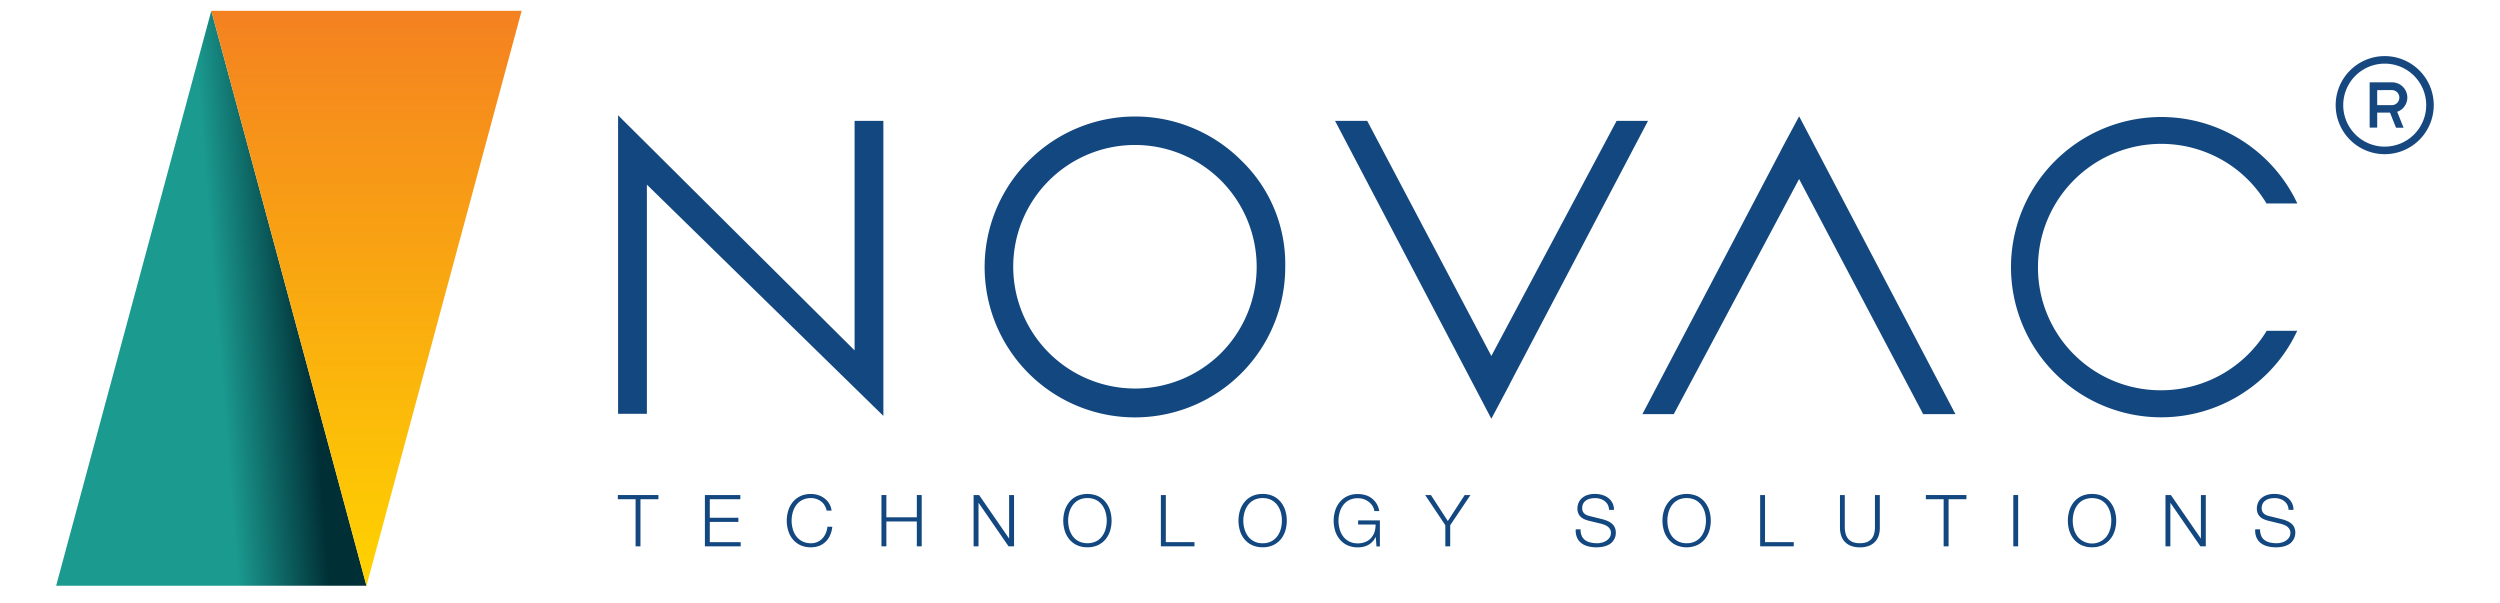 <svg xmlns="http://www.w3.org/2000/svg" xmlns:xlink="http://www.w3.org/1999/xlink" width="232" height="56" viewBox="0 0 232 56">
  <defs>
    <clipPath id="clip-path">
      <rect id="Rectangle_2" data-name="Rectangle 2" width="232" height="56" fill="#fff" stroke="#707070" stroke-width="1"/>
    </clipPath>
    <linearGradient id="linear-gradient" x1="0.823" y1="0.599" x2="0.534" y2="0.642" gradientUnits="objectBoundingBox">
      <stop offset="0" stop-color="#002f36"/>
      <stop offset="1" stop-color="#1b9a8f"/>
    </linearGradient>
    <linearGradient id="linear-gradient-2" x1="0.5" x2="0.5" y2="1" gradientUnits="objectBoundingBox">
      <stop offset="0" stop-color="#f48120"/>
      <stop offset="1" stop-color="#ffd300"/>
    </linearGradient>
  </defs>
  <g id="Group_143428" data-name="Group 143428" transform="translate(-163 -14)">
    <g id="Group_142415" data-name="Group 142415" transform="translate(163 14)">
      <g id="Mask_Group_1" data-name="Mask Group 1" clip-path="url(#clip-path)">
        <g id="Novac_Tech_Logo" transform="translate(57.331 5.206)" style="isolation: isolate">
          <g id="Layer_1">
            <path id="Path_33" data-name="Path 33" d="M141.966,127.408v.387H140.3v4.373h-.452v-4.373H138.2v-.387Z" transform="translate(-138.196 -86.674)" fill="#134780"/>
            <path id="Path_34" data-name="Path 34" d="M163.31,127.408v.387h-2.835v1.72h2.654v.386h-2.654v1.88h2.868v.387h-3.322v-4.759h3.289Z" transform="translate(-151.938 -86.674)" fill="#134780"/>
            <path id="Path_35" data-name="Path 35" d="M184.04,128.183a1.332,1.332,0,0,0-.333-.364,1.54,1.54,0,0,0-.929-.3,1.746,1.746,0,0,0-.815.179,1.609,1.609,0,0,0-.557.477,2.077,2.077,0,0,0-.321.671,2.886,2.886,0,0,0,0,1.531,2.07,2.07,0,0,0,.321.673,1.631,1.631,0,0,0,.557.476,1.706,1.706,0,0,0,.815.182,1.443,1.443,0,0,0,.6-.121,1.377,1.377,0,0,0,.457-.326,1.552,1.552,0,0,0,.315-.485,2.017,2.017,0,0,0,.153-.6h.453a2.566,2.566,0,0,1-.206.793,1.938,1.938,0,0,1-.413.6,1.774,1.774,0,0,1-.6.383,2.145,2.145,0,0,1-.763.133,2.253,2.253,0,0,1-.984-.2,2.064,2.064,0,0,1-.7-.541,2.272,2.272,0,0,1-.419-.787,3.193,3.193,0,0,1,0-1.882,2.306,2.306,0,0,1,.419-.789,2.035,2.035,0,0,1,.7-.548,2.231,2.231,0,0,1,.984-.2,2.184,2.184,0,0,1,.664.1,1.89,1.89,0,0,1,.586.3,1.709,1.709,0,0,1,.439.481,1.6,1.6,0,0,1,.225.66h-.453a1.564,1.564,0,0,0-.2-.489Z" transform="translate(-164.85 -86.501)" fill="#134780"/>
            <path id="Path_36" data-name="Path 36" d="M204.716,127.408v2.066h2.826v-2.066h.453v4.759h-.453v-2.306h-2.826v2.306h-.456v-4.759Z" transform="translate(-179.792 -86.674)" fill="#134780"/>
            <path id="Path_37" data-name="Path 37" d="M227.867,127.408l2.776,4.026h.011v-4.026h.456v4.759H230.6l-2.774-4.026h-.013v4.026h-.456v-4.759h.507Z" transform="translate(-194.337 -86.674)" fill="#134780"/>
            <path id="Path_38" data-name="Path 38" d="M249.953,128.673a2.432,2.432,0,0,1,.42-.789,2,2,0,0,1,.7-.548,2.485,2.485,0,0,1,1.964,0,1.993,1.993,0,0,1,.7.548,2.333,2.333,0,0,1,.422.789,3.233,3.233,0,0,1,0,1.882,2.311,2.311,0,0,1-.422.787,2.028,2.028,0,0,1-.7.541,2.235,2.235,0,0,1-.979.2,2.258,2.258,0,0,1-.984-.2,2.032,2.032,0,0,1-.7-.541,2.4,2.4,0,0,1-.42-.787,3.234,3.234,0,0,1,0-1.882Zm.417,1.705a2.07,2.07,0,0,0,.321.673,1.628,1.628,0,0,0,.557.476,1.908,1.908,0,0,0,1.626,0,1.635,1.635,0,0,0,.551-.476,2,2,0,0,0,.319-.673,2.847,2.847,0,0,0,0-1.531,2.007,2.007,0,0,0-.319-.671,1.6,1.6,0,0,0-.551-.477,1.731,1.731,0,0,0-.811-.179,1.751,1.751,0,0,0-.815.179,1.606,1.606,0,0,0-.557.477,2.078,2.078,0,0,0-.321.671,2.886,2.886,0,0,0,0,1.531Z" transform="translate(-208.474 -86.502)" fill="#134780"/>
            <path id="Path_39" data-name="Path 39" d="M274.74,127.408v4.373H277.4v.387h-3.119v-4.759Z" transform="translate(-223.883 -86.674)" fill="#134780"/>
            <path id="Path_40" data-name="Path 40" d="M293.855,128.673a2.31,2.31,0,0,1,.42-.789,2.008,2.008,0,0,1,.7-.548,2.261,2.261,0,0,1,.988-.2,2.223,2.223,0,0,1,.977.2,2,2,0,0,1,.7.548,2.311,2.311,0,0,1,.42.789,3.233,3.233,0,0,1,0,1.882,2.284,2.284,0,0,1-.42.787,2.039,2.039,0,0,1-.7.541,2.245,2.245,0,0,1-.977.2,2.283,2.283,0,0,1-.988-.2,2.035,2.035,0,0,1-.7-.541,2.282,2.282,0,0,1-.42-.787,3.234,3.234,0,0,1,0-1.882Zm.417,1.705a2.071,2.071,0,0,0,.32.673,1.6,1.6,0,0,0,.557.476,1.689,1.689,0,0,0,.814.182,1.671,1.671,0,0,0,.808-.182,1.622,1.622,0,0,0,.553-.476,2.071,2.071,0,0,0,.32-.673,2.822,2.822,0,0,0,.1-.764,2.79,2.79,0,0,0-.1-.767,2.078,2.078,0,0,0-.32-.671,1.592,1.592,0,0,0-.553-.477,1.706,1.706,0,0,0-.808-.179,1.729,1.729,0,0,0-.814.179,1.577,1.577,0,0,0-.557.477,2.078,2.078,0,0,0-.32.671,2.781,2.781,0,0,0,0,1.531Z" transform="translate(-236.116 -86.502)" fill="#134780"/>
            <path id="Path_41" data-name="Path 41" d="M321.539,131.994l-.063-.866h-.011a1.713,1.713,0,0,1-.3.437,1.579,1.579,0,0,1-.391.3,1.61,1.61,0,0,1-.457.172,2.4,2.4,0,0,1-.5.053,2.276,2.276,0,0,1-.984-.2,1.994,1.994,0,0,1-.7-.541,2.279,2.279,0,0,1-.424-.787,3.234,3.234,0,0,1,0-1.882,2.306,2.306,0,0,1,.424-.789,1.971,1.971,0,0,1,.7-.548,2.252,2.252,0,0,1,.984-.2,2.36,2.36,0,0,1,.7.1,1.721,1.721,0,0,1,.593.3,1.826,1.826,0,0,1,.442.494,1.867,1.867,0,0,1,.247.686h-.454a1.159,1.159,0,0,0-.136-.414,1.369,1.369,0,0,0-.314-.383,1.619,1.619,0,0,0-.472-.286,1.644,1.644,0,0,0-.612-.109,1.749,1.749,0,0,0-.814.179,1.607,1.607,0,0,0-.557.477,2,2,0,0,0-.317.671,2.8,2.8,0,0,0,0,1.531,2,2,0,0,0,.317.673,1.629,1.629,0,0,0,.557.476,1.709,1.709,0,0,0,.814.182,1.769,1.769,0,0,0,.7-.133,1.409,1.409,0,0,0,.524-.361,1.56,1.56,0,0,0,.324-.553,2.252,2.252,0,0,0,.1-.7h-1.622v-.387h2.02v2.42h-.324Z" transform="translate(-251.135 -86.501)" fill="#134780"/>
            <path id="Path_42" data-name="Path 42" d="M340.5,127.408h.535l1.567,2.413,1.563-2.413h.538l-1.88,2.8v1.96h-.453v-1.96l-1.87-2.8Z" transform="translate(-265.575 -86.674)" fill="#134780"/>
            <path id="Path_43" data-name="Path 43" d="M378.769,131.041a1.039,1.039,0,0,0,.332.394,1.381,1.381,0,0,0,.5.209,2.959,2.959,0,0,0,.612.064,1.723,1.723,0,0,0,.406-.055,1.347,1.347,0,0,0,.413-.17,1.081,1.081,0,0,0,.314-.3.74.74,0,0,0,.129-.443.633.633,0,0,0-.092-.348.835.835,0,0,0-.233-.249,1.366,1.366,0,0,0-.317-.162c-.114-.04-.229-.075-.339-.1l-1.062-.258a3.619,3.619,0,0,1-.4-.134,1.185,1.185,0,0,1-.343-.214.971.971,0,0,1-.236-.326,1.139,1.139,0,0,1-.089-.476,1.419,1.419,0,0,1,.066-.406,1.124,1.124,0,0,1,.247-.44,1.506,1.506,0,0,1,.5-.351,2.032,2.032,0,0,1,.819-.142,2.33,2.33,0,0,1,.675.094,1.627,1.627,0,0,1,.56.28,1.431,1.431,0,0,1,.383.464,1.356,1.356,0,0,1,.143.641H381.3a1.107,1.107,0,0,0-.118-.476,1.069,1.069,0,0,0-.291-.341,1.2,1.2,0,0,0-.406-.206,1.591,1.591,0,0,0-.483-.07,2.022,2.022,0,0,0-.45.05,1.076,1.076,0,0,0-.379.161.849.849,0,0,0-.266.289.917.917,0,0,0-.1.448.693.693,0,0,0,.059.288.606.606,0,0,0,.155.212.925.925,0,0,0,.229.138,1.53,1.53,0,0,0,.28.087l1.158.287a3.12,3.12,0,0,1,.479.164,1.542,1.542,0,0,1,.391.24,1.028,1.028,0,0,1,.27.35,1.209,1.209,0,0,1,.1.5c0,.051-.007.122-.015.212a1.421,1.421,0,0,1-.081.284,1.491,1.491,0,0,1-.181.3,1.152,1.152,0,0,1-.32.278,1.82,1.82,0,0,1-.506.2,2.9,2.9,0,0,1-.718.078,3.079,3.079,0,0,1-.781-.1,1.7,1.7,0,0,1-.612-.3,1.308,1.308,0,0,1-.391-.512,1.706,1.706,0,0,1-.115-.756h.45a1.347,1.347,0,0,0,.115.616Z" transform="translate(-289.311 -86.501)" fill="#134780"/>
            <path id="Path_44" data-name="Path 44" d="M400.091,128.673a2.364,2.364,0,0,1,.424-.789,1.954,1.954,0,0,1,.7-.548,2.479,2.479,0,0,1,1.961,0,2.026,2.026,0,0,1,.7.548,2.355,2.355,0,0,1,.42.789,3.233,3.233,0,0,1,0,1.882,2.327,2.327,0,0,1-.42.787,2.069,2.069,0,0,1-.7.541,2.45,2.45,0,0,1-1.961,0,1.979,1.979,0,0,1-.7-.541,2.336,2.336,0,0,1-.424-.787,3.233,3.233,0,0,1,0-1.882Zm.42,1.705a2,2,0,0,0,.317.673,1.629,1.629,0,0,0,.557.476,1.721,1.721,0,0,0,.814.182,1.7,1.7,0,0,0,.811-.182,1.609,1.609,0,0,0,.553-.476,2.07,2.07,0,0,0,.321-.673,2.886,2.886,0,0,0,0-1.531,2.077,2.077,0,0,0-.321-.671,1.579,1.579,0,0,0-.553-.477,1.729,1.729,0,0,0-.811-.179,1.759,1.759,0,0,0-.814.179,1.607,1.607,0,0,0-.557.477,2,2,0,0,0-.317.671,2.886,2.886,0,0,0,0,1.531Z" transform="translate(-303.006 -86.502)" fill="#134780"/>
            <path id="Path_45" data-name="Path 45" d="M424.883,127.408v4.373h2.666v.387H424.43v-4.759h.453Z" transform="translate(-318.419 -86.674)" fill="#134780"/>
            <path id="Path_46" data-name="Path 46" d="M444.863,127.408v2.946a2.429,2.429,0,0,0,.092.7,1.185,1.185,0,0,0,.277.472,1.077,1.077,0,0,0,.438.269,1.919,1.919,0,0,0,.587.083,1.962,1.962,0,0,0,.6-.083,1.075,1.075,0,0,0,.439-.269,1.138,1.138,0,0,0,.273-.472,2.3,2.3,0,0,0,.093-.7v-2.946h.453v3.047a2.251,2.251,0,0,1-.1.695,1.511,1.511,0,0,1-.328.577,1.541,1.541,0,0,1-.572.391,2.267,2.267,0,0,1-.851.144,2.233,2.233,0,0,1-.841-.144,1.5,1.5,0,0,1-.9-.967,2.264,2.264,0,0,1-.107-.695v-3.047h.454Z" transform="translate(-330.998 -86.674)" fill="#134780"/>
            <path id="Path_47" data-name="Path 47" d="M469.715,127.408v.387h-1.656v4.373H467.6v-4.373H465.95v-.387Z" transform="translate(-344.561 -86.674)" fill="#134780"/>
            <path id="Path_48" data-name="Path 48" d="M488.312,127.408v4.759h-.45v-4.759Z" transform="translate(-358.358 -86.674)" fill="#134780"/>
            <path id="Path_49" data-name="Path 49" d="M501.669,128.673a2.367,2.367,0,0,1,.42-.789,2.045,2.045,0,0,1,.7-.548,2.261,2.261,0,0,1,.988-.2,2.214,2.214,0,0,1,.977.2,2,2,0,0,1,.7.548,2.311,2.311,0,0,1,.42.789,3.16,3.16,0,0,1,0,1.882,2.284,2.284,0,0,1-.42.787,2.039,2.039,0,0,1-.7.541,2.234,2.234,0,0,1-.977.2,2.284,2.284,0,0,1-.988-.2,2.07,2.07,0,0,1-.7-.541,2.338,2.338,0,0,1-.42-.787,3.232,3.232,0,0,1,0-1.882Zm.417,1.705a2.067,2.067,0,0,0,.32.673,1.6,1.6,0,0,0,.557.476,1.709,1.709,0,0,0,2.179-.476,2.136,2.136,0,0,0,.317-.673,2.822,2.822,0,0,0,.1-.764,2.79,2.79,0,0,0-.1-.767,2.143,2.143,0,0,0-.317-.671,1.655,1.655,0,0,0-.553-.477,1.932,1.932,0,0,0-1.626,0,1.577,1.577,0,0,0-.557.477,2.074,2.074,0,0,0-.32.671,2.886,2.886,0,0,0,0,1.531Z" transform="translate(-366.963 -86.502)" fill="#134780"/>
            <path id="Path_50" data-name="Path 50" d="M526.483,127.408l2.776,4.026h.011v-4.026h.453v4.759h-.5l-2.777-4.026h-.011v4.026h-.454v-4.759Z" transform="translate(-382.356 -86.674)" fill="#134780"/>
            <path id="Path_51" data-name="Path 51" d="M549.031,131.041a1,1,0,0,0,.332.394,1.364,1.364,0,0,0,.494.209,2.976,2.976,0,0,0,.612.064,1.729,1.729,0,0,0,.406-.055,1.313,1.313,0,0,0,.413-.17,1.053,1.053,0,0,0,.317-.3.767.767,0,0,0,.125-.443.627.627,0,0,0-.093-.348.867.867,0,0,0-.229-.249,1.452,1.452,0,0,0-.32-.162c-.111-.04-.225-.075-.336-.1l-1.062-.258a3.141,3.141,0,0,1-.4-.134,1.163,1.163,0,0,1-.347-.214,1.02,1.02,0,0,1-.236-.326,1.141,1.141,0,0,1-.089-.476,1.4,1.4,0,0,1,.066-.406,1.172,1.172,0,0,1,.247-.44,1.491,1.491,0,0,1,.509-.351,2.015,2.015,0,0,1,.815-.142,2.289,2.289,0,0,1,.674.094,1.676,1.676,0,0,1,.564.28,1.411,1.411,0,0,1,.379.464,1.356,1.356,0,0,1,.144.641h-.454a1.046,1.046,0,0,0-.409-.817,1.228,1.228,0,0,0-.405-.206,1.628,1.628,0,0,0-.487-.07,2.009,2.009,0,0,0-.45.05,1.055,1.055,0,0,0-.376.161.818.818,0,0,0-.266.289.916.916,0,0,0-.1.448.694.694,0,0,0,.059.288.614.614,0,0,0,.158.212.837.837,0,0,0,.225.138,1.624,1.624,0,0,0,.28.087l1.158.287a3.029,3.029,0,0,1,.479.164,1.569,1.569,0,0,1,.394.24,1.017,1.017,0,0,1,.266.35,1.145,1.145,0,0,1,.1.5,1.854,1.854,0,0,1-.019.212,1.145,1.145,0,0,1-.081.284,1.349,1.349,0,0,1-.18.3,1.155,1.155,0,0,1-.321.278,1.789,1.789,0,0,1-.5.2,2.926,2.926,0,0,1-.723.078,3.031,3.031,0,0,1-.777-.1,1.719,1.719,0,0,1-.616-.3,1.334,1.334,0,0,1-.387-.512,1.69,1.69,0,0,1-.118-.756h.453a1.349,1.349,0,0,0,.115.616Z" transform="translate(-396.514 -86.501)" fill="#134780"/>
            <path id="Path_52" data-name="Path 52" d="M162.889,32.776v27.38L140.943,38.694V59.957H138.27v-27.7l21.948,21.818v-21.3Z" transform="translate(-138.243 -26.765)" fill="#134780"/>
            <path id="Path_53" data-name="Path 53" d="M253.938,36.652a13.319,13.319,0,0,1,4.07,9.857,13.948,13.948,0,1,1-23.789-9.857,13.927,13.927,0,0,1,19.719,0Zm-1.88,17.856a11.34,11.34,0,0,0,0-15.992,11.3,11.3,0,0,0-19.293,7.993,11.312,11.312,0,0,0,19.293,8Z" transform="translate(-196.069 -26.956)" fill="#134780"/>
            <path id="Path_54" data-name="Path 54" d="M317.916,33.656H320.9L332.42,55.472l11.624-21.816h2.913L334.112,58.1v.02L332.42,61.3l-1.585-3.023Z" transform="translate(-251.354 -27.645)" fill="#134780"/>
            <path id="Path_55" data-name="Path 55" d="M423.967,60.148H420.98L409.467,38.334,397.839,60.148h-2.913L407.771,35.7v-.02l1.7-3.168,1.586,3.023,12.915,24.612Z" transform="translate(-299.842 -26.925)" fill="#134780"/>
            <path id="Path_56" data-name="Path 56" d="M511,52.513a11.47,11.47,0,0,1-9.781,5.52,11.38,11.38,0,0,1-11.444-11.439,11.436,11.436,0,0,1,18.3-9.14,11.392,11.392,0,0,1,2.905,3.241h2.861a13.946,13.946,0,0,0-26.571,5.9,13.94,13.94,0,0,0,22.441,11.054,13.693,13.693,0,0,0,4.119-5.135H511Z" transform="translate(-357.981 -27.021)" fill="#134780"/>
            <path id="Path_57" data-name="Path 57" d="M573.184,17.426a4.551,4.551,0,1,1-4.55,4.555,4.553,4.553,0,0,1,4.55-4.555Zm0,8.4a3.85,3.85,0,1,0-3.848-3.854A3.853,3.853,0,0,0,573.186,25.828Z" transform="translate(-409.215 -17.426)" fill="#16477f"/>
            <path id="Path_58" data-name="Path 58" d="M579.712,26.771l.588,1.47-.066,0c-.19,0-.38,0-.57,0a.078.078,0,0,1-.087-.058c-.171-.433-.345-.864-.517-1.3-.011-.028-.021-.047-.059-.047-.372,0-.745,0-1.117,0l-.031,0v1.391h-.7v-4.2h.06c.673,0,1.345,0,2.018,0a1.409,1.409,0,0,1,1.038,2.371,1.341,1.341,0,0,1-.492.331l-.066.026Zm-1.858-.632.023,0c.469,0,.939,0,1.408,0a.7.7,0,0,0,.012-1.39c-.465-.01-.931,0-1.4,0-.014,0-.029,0-.046,0v1.39Z" transform="translate(-414.579 -21.591)" fill="#16477f"/>
          </g>
        </g>
      </g>
      <g id="Group_2" data-name="Group 2" transform="translate(5.209 1)">
        <path id="Path_2" data-name="Path 2" d="M0,53.359,14.4,0,28.8,53.359Z" transform="translate(0 0)" fill-rule="evenodd" fill="url(#linear-gradient)"/>
        <path id="Path_3" data-name="Path 3" d="M28.8,0,14.4,53.359,0,0Z" transform="translate(14.4 0)" fill-rule="evenodd" fill="url(#linear-gradient-2)"/>
      </g>
    </g>
  </g>
</svg>
